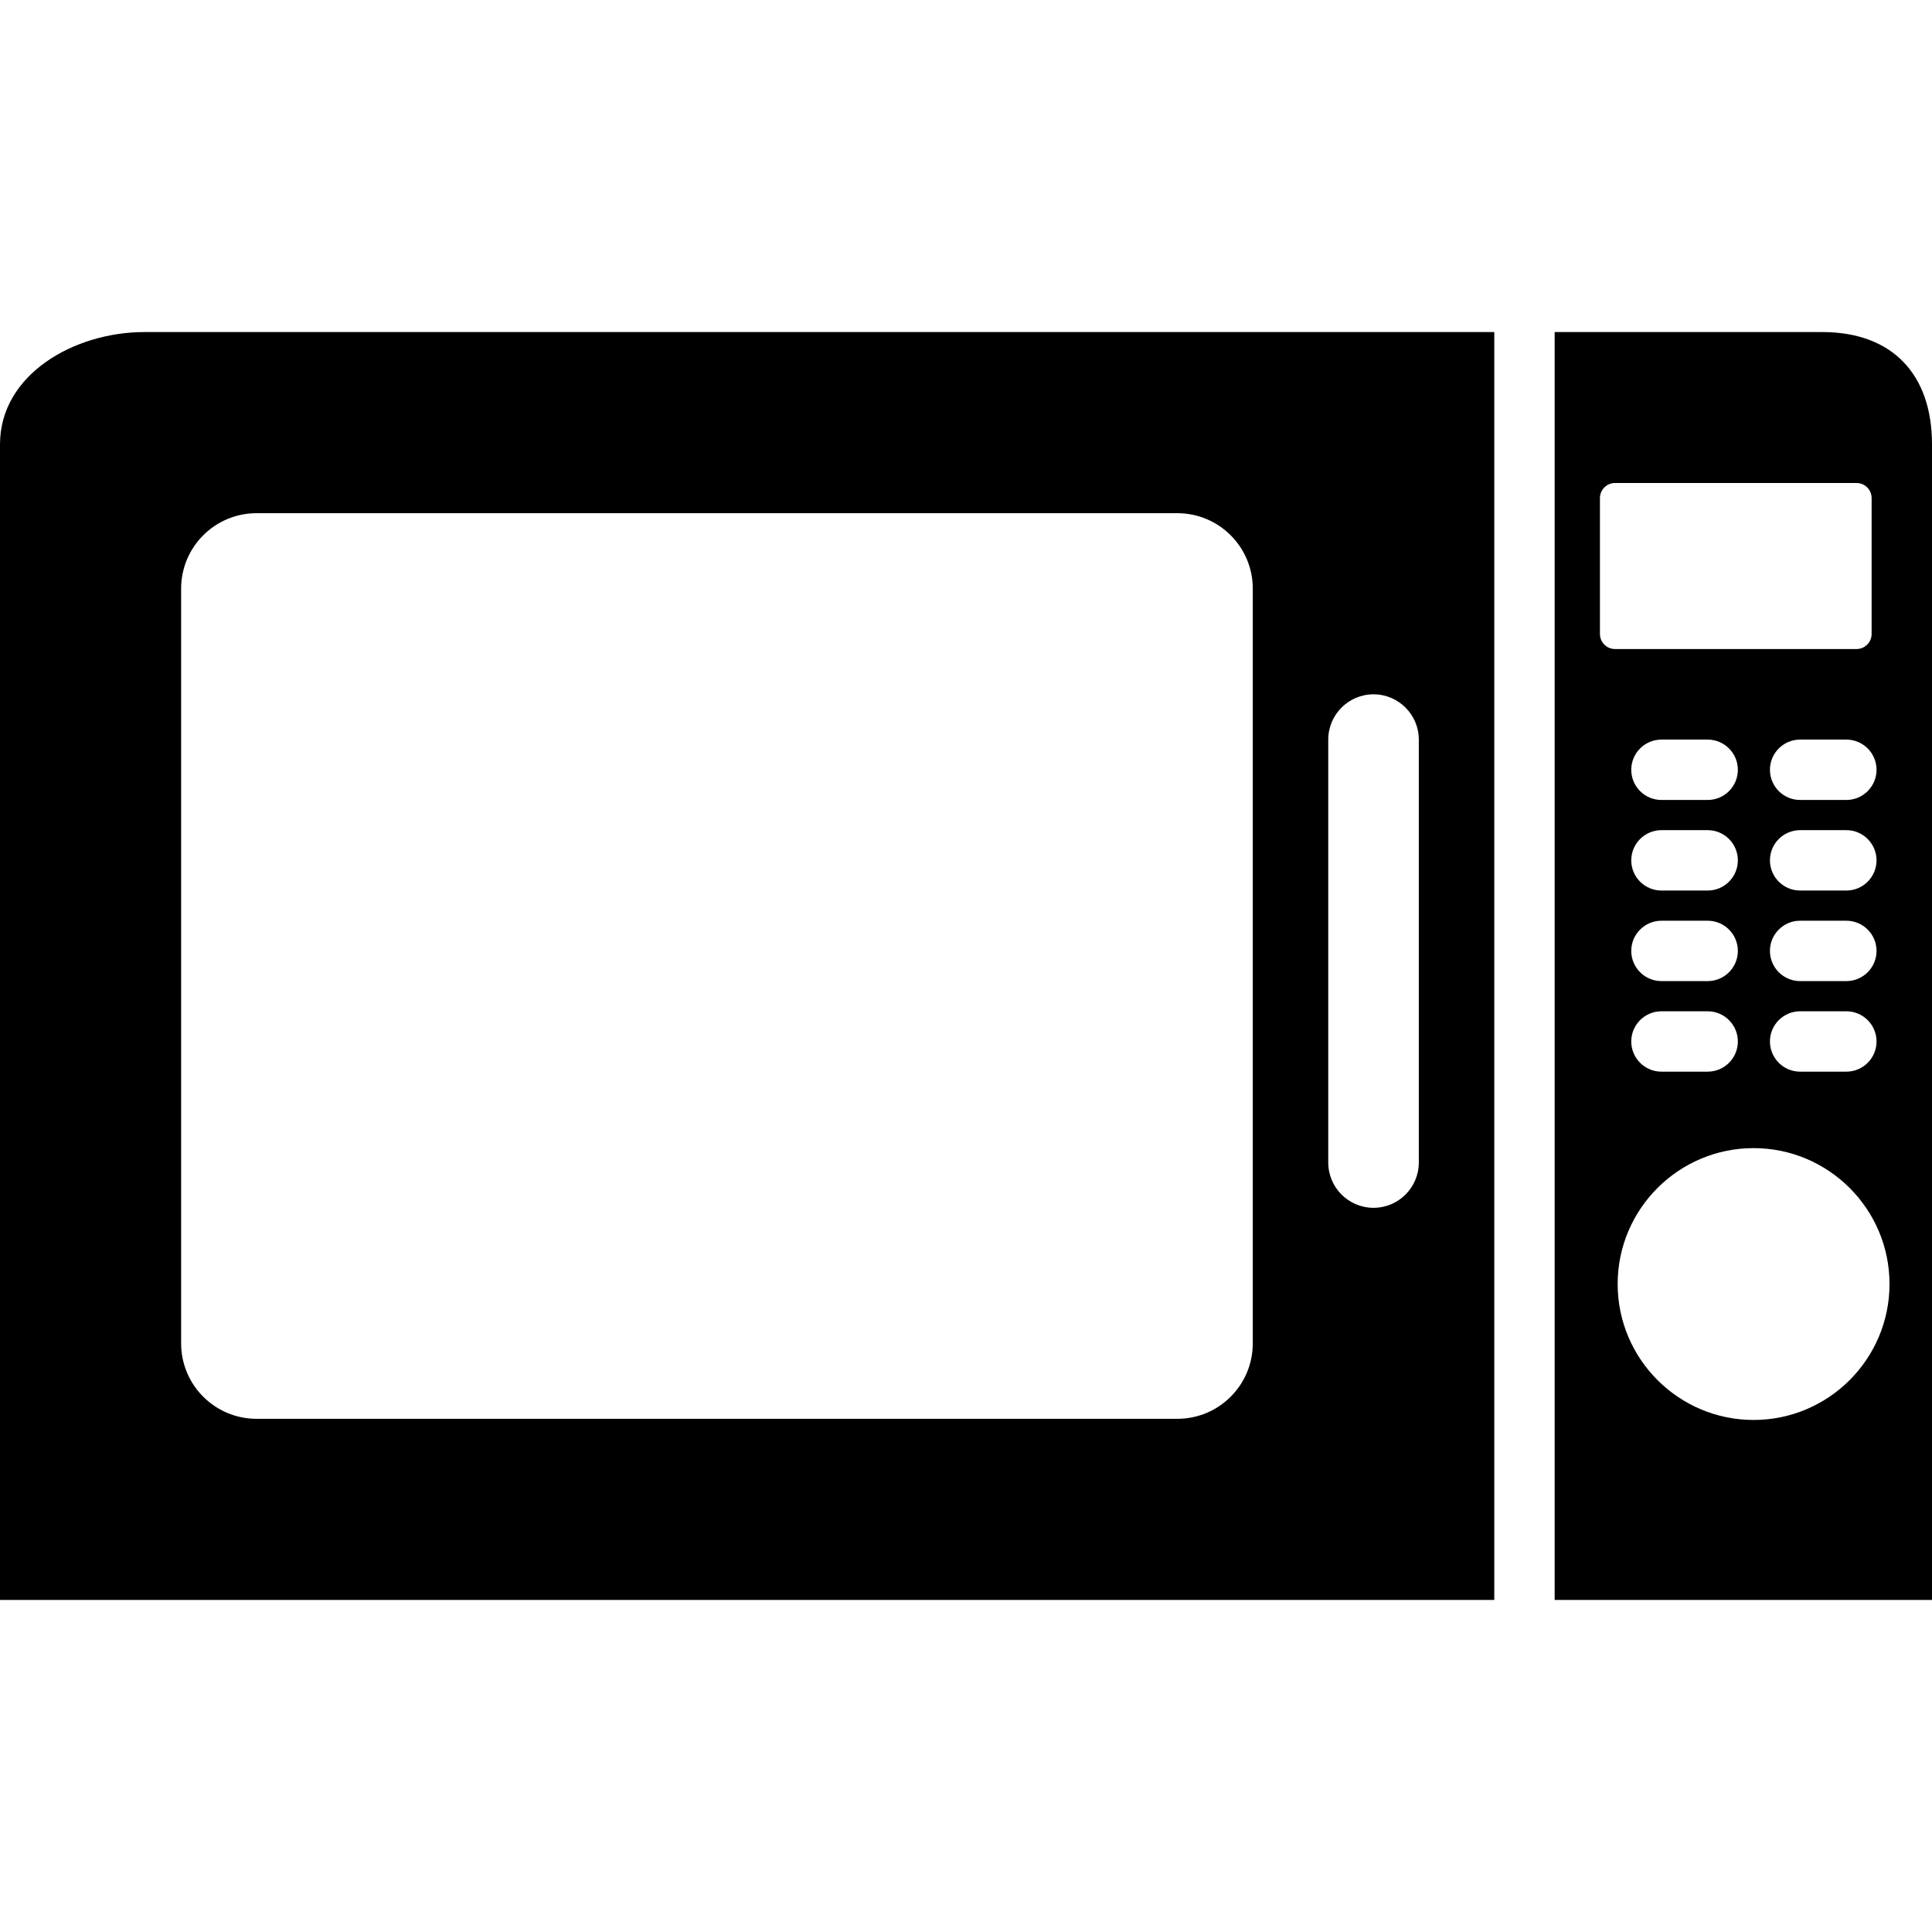 <?xml version="1.0" encoding="iso-8859-1"?>
<!-- Uploaded to: SVG Repo, www.svgrepo.com, Generator: SVG Repo Mixer Tools -->
<svg fill="#000000" height="800px" width="800px" version="1.1" id="Layer_1" xmlns="http://www.w3.org/2000/svg" xmlns:xlink="http://www.w3.org/1999/xlink" 
	 viewBox="0 0 512 512" xml:space="preserve">
<g>
	<g>
		<path d="M38.232,88C19.684,88,0,99.216,0,117.76V416c0,2.212,0,8,0,8h396V88H38.232z M332,356c0,11.048-8.952,20-20,20H68
			c-11.048,0-20-8.952-20-20V156c0-11.048,8.952-20,20-20h244c11.048,0,20,8.952,20,20V356z M376,308.084c0,6.616-5.384,12-12,12
			c-6.616,0-12-5.384-12-12V196c0-6.616,5.384-12,12-12c6.616,0,12,5.384,12,12V308.084z"/>
	</g>
</g>
<g>
	<g>
		<path d="M482.94,88H412v336h100c0,0,0-5.788,0-8V117.76C512,99.216,501.488,88,482.94,88z M489.3,260h-12.248
			c-4.416,0-8-3.584-8-8c0-4.416,3.58-8,8-8H489.3c4.416,0,8,3.584,8,8S493.716,260,489.3,260z M497.3,276c0,4.416-3.584,8-8,8
			h-12.248c-4.416,0-8-3.584-8-8c0-4.416,3.58-8,8-8H489.3C493.716,268,497.3,271.584,497.3,276z M489.3,236h-12.248
			c-4.416,0-8-3.584-8-8s3.58-8,8-8H489.3c4.416,0,8,3.584,8,8S493.716,236,489.3,236z M489.3,212h-12.248c-4.42,0-8-3.584-8-8
			s3.584-8,8-8H489.3c4.416,0,8,3.584,8,8S493.716,212,489.3,212z M424,168v-36c0-2.212,1.792-4,4-4h64c2.208,0,4,1.788,4,4v36
			c0,2.212-1.792,4-4,4h-64C425.792,172,424,170.212,424,168z M440.3,220h12.248c4.416,0,8,3.584,8,8s-3.584,8-8,8H440.3
			c-4.416,0-8-3.584-8-8S435.884,220,440.3,220z M432.3,204c0-4.416,3.584-8,8-8h12.248c4.416,0,8,3.584,8,8s-3.584,8-8,8H440.3
			C435.884,212,432.3,208.416,432.3,204z M440.3,244h12.248c4.416,0,8,3.584,8,8s-3.584,8-8,8H440.3c-4.416,0-8-3.584-8-8
			C432.3,247.584,435.884,244,440.3,244z M440.3,268h12.248c4.416,0,8,3.584,8,8c0,4.416-3.584,8-8,8H440.3c-4.416,0-8-3.584-8-8
			C432.3,271.584,435.884,268,440.3,268z M464.72,376.304c-19.864,0-36.024-16.16-36.024-36.024c0-19.86,16.16-36.016,36.024-36.016
			c19.86,0,36.02,16.156,36.02,36.016C500.74,360.144,484.58,376.304,464.72,376.304z"/>
	</g>
</g>
</svg>